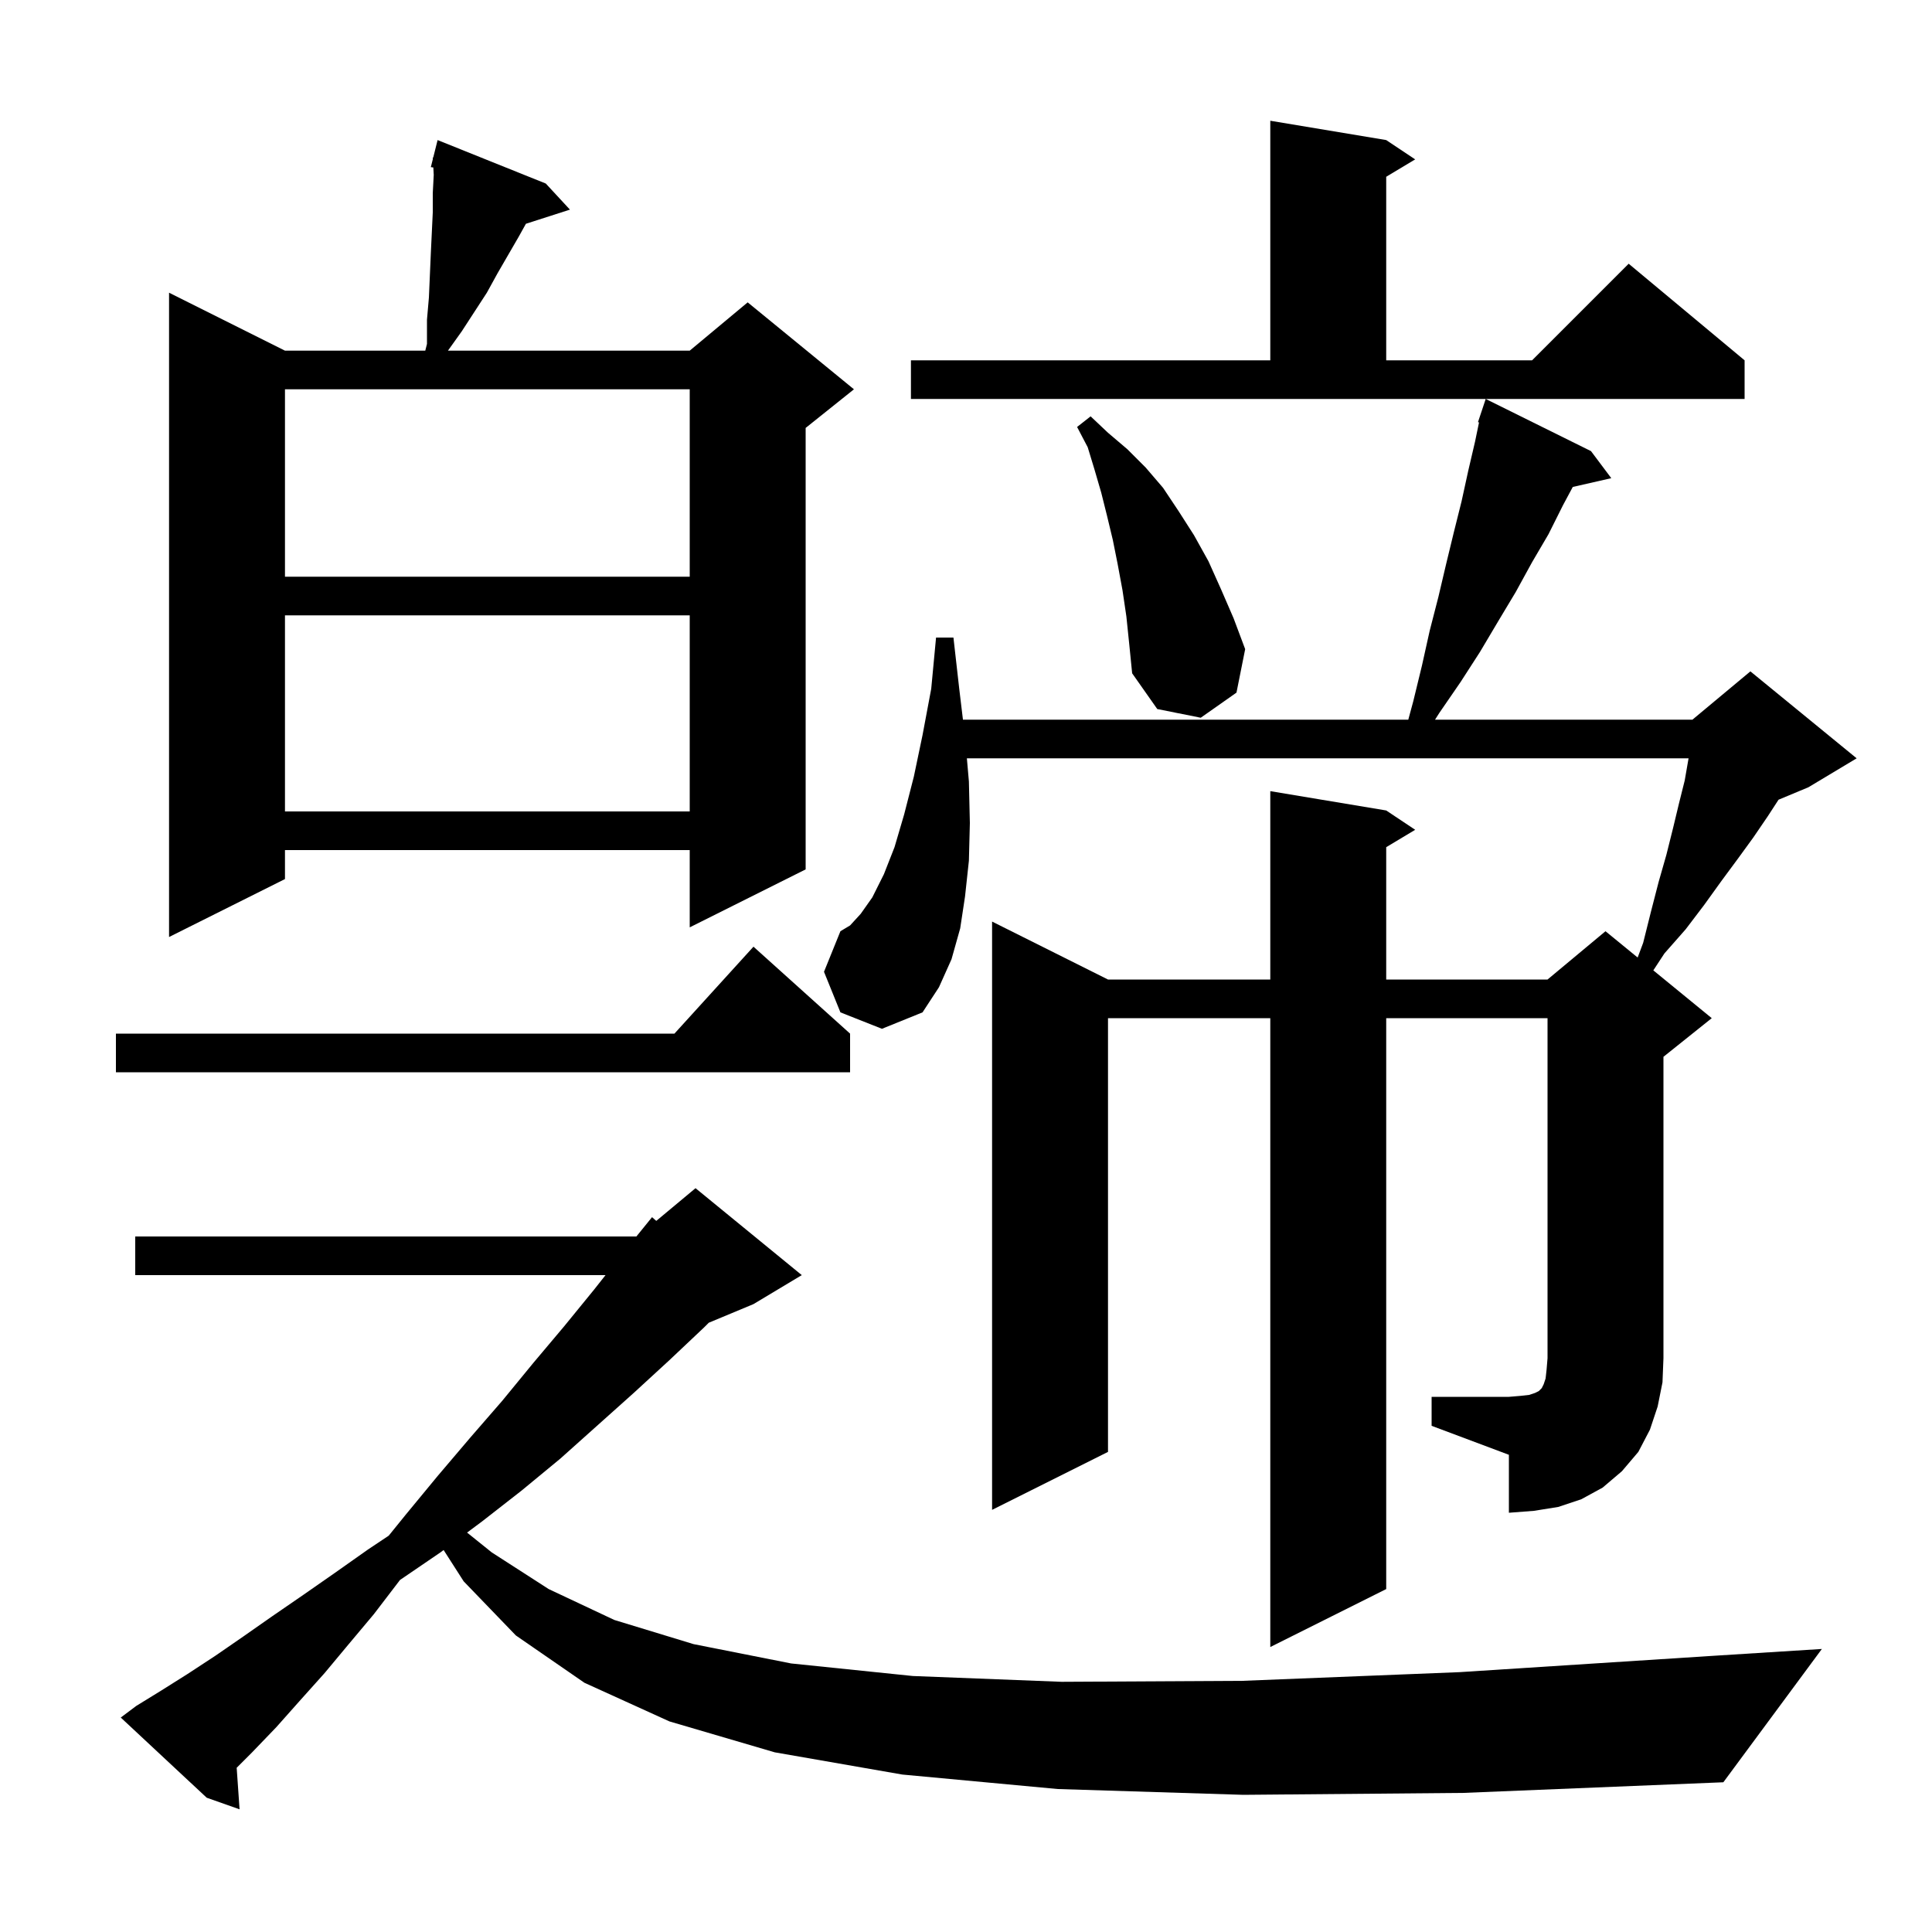 <svg xmlns="http://www.w3.org/2000/svg" xmlns:xlink="http://www.w3.org/1999/xlink" version="1.1" baseProfile="full" viewBox="0 0 200 200" width="200" height="200"><g fill="currentColor"><path d="M 128.7 185.8 L 109.5 185.2 L 93.4 183.7 L 80.2 181.4 L 69.3 178.2 L 60.5 174.2 L 53.4 169.3 L 48.0 163.7 L 45.924 160.459 L 45.6 160.7 L 41.403 163.562 L 41.3 163.7 L 38.7 167.1 L 36.1 170.2 L 33.6 173.2 L 31.0 176.1 L 28.6 178.8 L 26.1 181.4 L 24.501 182.999 L 24.8 187.3 L 21.4 186.1 L 12.5 177.8 L 14.1 176.6 L 16.7 175.0 L 19.4 173.3 L 22.3 171.4 L 25.2 169.4 L 28.2 167.3 L 31.4 165.1 L 34.7 162.8 L 38.1 160.4 L 40.241 158.972 L 42.0 156.8 L 45.3 152.8 L 48.7 148.8 L 52.0 145.0 L 55.2 141.1 L 58.4 137.3 L 61.5 133.5 L 62.684 132.0 L 14.0 132.0 L 14.0 128.0 L 65.878 128.0 L 67.5 126.0 L 67.936 126.387 L 72.0 123.0 L 83.0 132.0 L 78.0 135.0 L 73.371 136.929 L 72.9 137.4 L 69.3 140.8 L 65.6 144.2 L 58.0 151.0 L 54.0 154.3 L 49.9 157.5 L 48.352 158.652 L 50.9 160.7 L 56.8 164.5 L 63.6 167.7 L 71.8 170.2 L 81.9 172.2 L 94.5 173.5 L 109.9 174.1 L 128.6 174.0 L 151.1 173.1 L 177.5 171.4 L 188.6 170.7 L 178.4 184.5 L 151.5 185.6 Z M 148.2 144.6 L 156.2 144.6 L 157.4 144.5 L 158.3 144.4 L 158.9 144.2 L 159.3 144.0 L 159.6 143.7 L 159.8 143.3 L 160.0 142.7 L 160.1 141.8 L 160.2 140.6 L 160.2 105.4 L 143.5 105.4 L 143.5 164.5 L 131.5 170.5 L 131.5 105.4 L 114.7 105.4 L 114.7 150.3 L 102.7 156.3 L 102.7 95.4 L 114.7 101.4 L 131.5 101.4 L 131.5 81.9 L 143.5 83.9 L 146.5 85.9 L 143.5 87.7 L 143.5 101.4 L 160.2 101.4 L 166.2 96.4 L 169.529 99.123 L 170.1 97.6 L 170.9 94.4 L 171.7 91.3 L 172.5 88.5 L 173.2 85.7 L 173.8 83.2 L 174.4 80.8 L 174.8 78.5 L 100.091 78.5 L 100.3 80.9 L 100.4 85.2 L 100.3 89.1 L 99.9 92.8 L 99.4 96.1 L 98.5 99.3 L 97.2 102.2 L 95.5 104.8 L 91.3 106.5 L 87.0 104.8 L 85.3 100.6 L 87.0 96.4 L 88.0 95.8 L 89.1 94.6 L 90.3 92.9 L 91.5 90.5 L 92.6 87.7 L 93.6 84.3 L 94.6 80.4 L 95.5 76.1 L 96.4 71.3 L 96.9 66.0 L 98.7 66.0 L 99.3 71.3 L 99.684 74.5 L 145.786 74.5 L 146.3 72.6 L 147.2 68.9 L 148.0 65.3 L 148.9 61.8 L 149.7 58.4 L 150.5 55.1 L 151.3 51.9 L 152.0 48.7 L 152.7 45.7 L 153.108 43.728 L 153.0 43.7 L 153.8 41.3 L 164.7 46.7 L 166.8 49.5 L 162.813 50.409 L 161.8 52.3 L 160.3 55.3 L 158.6 58.2 L 156.9 61.3 L 155.1 64.3 L 153.2 67.5 L 151.2 70.6 L 149.0 73.8 L 148.555 74.5 L 175.2 74.5 L 181.2 69.5 L 192.2 78.5 L 187.2 81.5 L 184.114 82.786 L 183.0 84.5 L 181.5 86.7 L 179.9 88.9 L 178.2 91.2 L 176.4 93.7 L 174.5 96.2 L 172.3 98.7 L 171.152 100.452 L 177.2 105.4 L 172.2 109.4 L 172.2 140.6 L 172.1 143.1 L 171.6 145.6 L 170.8 148.0 L 169.6 150.3 L 167.9 152.3 L 165.9 154.0 L 163.7 155.2 L 161.3 156.0 L 158.8 156.4 L 156.2 156.6 L 156.2 150.6 L 148.2 147.6 Z M 88.0 107.0 L 88.0 111.0 L 12.0 111.0 L 12.0 107.0 L 69.818 107.0 L 78.0 98.0 Z M 56.5 19.0 L 59.0 21.7 L 54.442 23.165 L 53.7 24.5 L 51.5 28.3 L 50.4 30.3 L 47.8 34.3 L 46.371 36.3 L 71.4 36.3 L 77.4 31.3 L 88.4 40.3 L 83.4 44.3 L 83.4 90.0 L 71.4 96.0 L 71.4 88.0 L 29.5 88.0 L 29.5 91.0 L 17.5 97.0 L 17.5 30.3 L 29.5 36.3 L 44.025 36.3 L 44.2 35.6 L 44.2 33.1 L 44.4 30.8 L 44.6 26.2 L 44.8 22.0 L 44.8 20.0 L 44.9 18.1 L 44.858 17.337 L 44.6 17.3 L 44.809 16.464 L 44.8 16.3 L 44.847 16.311 L 45.3 14.5 Z M 29.5 63.7 L 29.5 84.0 L 71.4 84.0 L 71.4 63.7 Z M 116.6 63.8 L 116.2 61.1 L 115.7 58.4 L 115.2 55.9 L 114.6 53.4 L 114.0 51.0 L 113.3 48.6 L 112.6 46.3 L 111.5 44.2 L 112.9 43.1 L 114.7 44.8 L 116.7 46.5 L 118.6 48.4 L 120.4 50.5 L 122.0 52.9 L 123.6 55.4 L 125.1 58.1 L 126.4 61.0 L 127.7 64.0 L 128.9 67.2 L 128.0 71.7 L 124.3 74.3 L 119.8 73.4 L 117.2 69.7 L 116.9 66.7 Z M 29.5 40.3 L 29.5 59.7 L 71.4 59.7 L 71.4 40.3 Z M 94.3 37.3 L 131.5 37.3 L 131.5 12.5 L 143.5 14.5 L 146.5 16.5 L 143.5 18.3 L 143.5 37.3 L 158.6 37.3 L 168.6 27.3 L 180.6 37.3 L 180.6 41.3 L 94.3 41.3 Z "/></g></svg>
